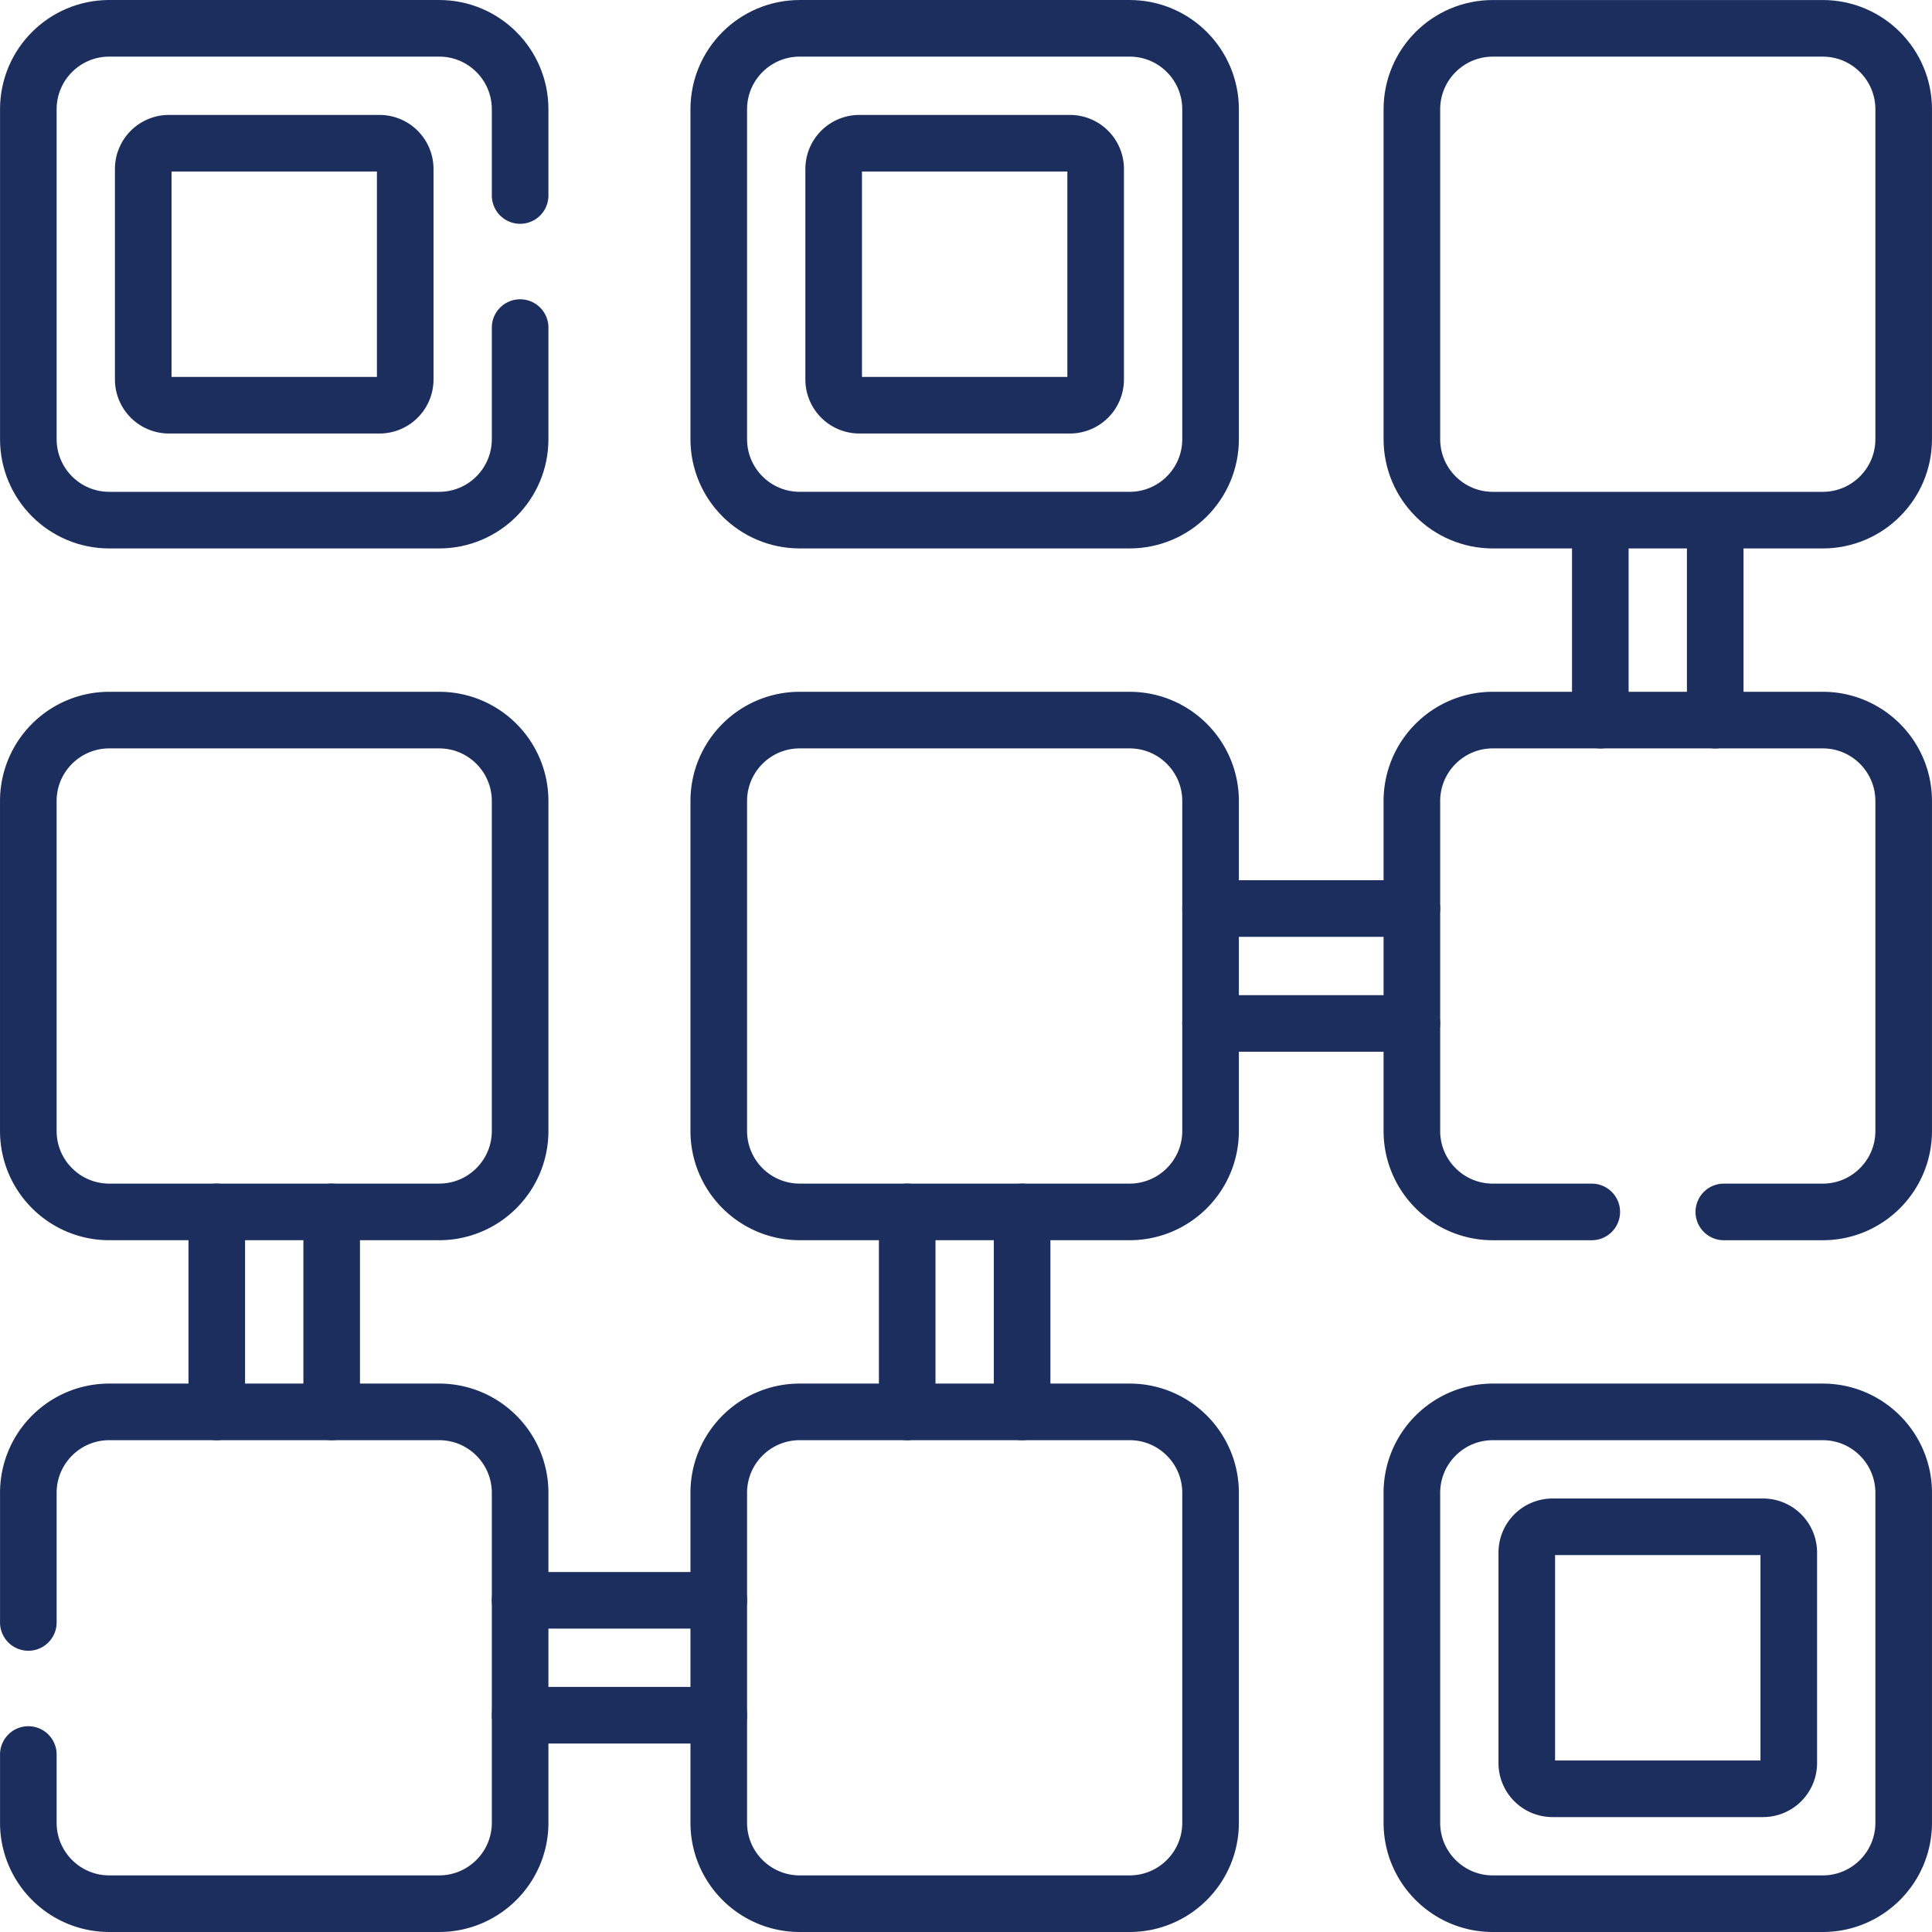 <svg xmlns="http://www.w3.org/2000/svg" version="1.1" xmlns:xlink="http://www.w3.org/1999/xlink" width="512" height="512" x="0" y="0" viewBox="0 0 511.995 511.995" style="enable-background:new 0 0 512 512" xml:space="preserve"><g><path d="M87.899 374.163v-52.998M57.446 374.163v-52.998M424.096 190.838V137.84M454.549 190.838V137.84M374.154 240.77h-53.343M374.154 271.222h-53.343M240.416 374.163v-52.998M270.869 374.163v-52.998M190.474 424.095h-52.633M190.474 454.548h-52.633M137.838 86.81v29.57c0 11.85-9.61 21.46-21.46 21.46h-87.42c-11.85 0-21.45-9.61-21.45-21.46V28.96c0-11.85 9.6-21.46 21.45-21.46h87.42c11.85 0 21.46 9.61 21.46 21.46v22.85M299.352 137.837h-87.417c-11.851 0-21.458-9.607-21.458-21.458V28.961c0-11.851 9.607-21.458 21.458-21.458h87.417c11.851 0 21.458 9.607 21.458 21.458v87.417c.001 11.852-9.607 21.459-21.458 21.459zM483.034 137.84h-87.417c-11.851 0-21.458-9.607-21.458-21.458V28.965c0-11.851 9.607-21.458 21.458-21.458h87.417c11.851 0 21.458 9.607 21.458 21.458v87.417c0 11.851-9.607 21.458-21.458 21.458z" style="stroke-width:15;stroke-linecap:round;stroke-linejoin:round;stroke-miterlimit:10;" fill="none" stroke="#1c2e5d" stroke-width="15" stroke-linecap="round" stroke-linejoin="round" stroke-miterlimit="10" data-original="#000000" opacity="1"></path><path d="M220.929 100.557V44.783a6.827 6.827 0 0 1 6.827-6.827h55.774a6.827 6.827 0 0 1 6.827 6.827v55.774a6.827 6.827 0 0 1-6.827 6.827h-55.774a6.827 6.827 0 0 1-6.827-6.827zM37.958 100.557V44.783a6.827 6.827 0 0 1 6.827-6.827h55.774a6.827 6.827 0 0 1 6.827 6.827v55.774a6.827 6.827 0 0 1-6.827 6.827H44.785a6.827 6.827 0 0 1-6.827-6.827zM116.379 321.164H28.961c-11.851 0-21.458-9.607-21.458-21.458v-87.417c0-11.851 9.607-21.458 21.458-21.458h87.417c11.851 0 21.458 9.607 21.458 21.458v87.417c.001 11.851-9.606 21.458-21.457 21.458zM299.352 321.164h-87.417c-11.851 0-21.458-9.607-21.458-21.458v-87.417c0-11.851 9.607-21.458 21.458-21.458h87.417c11.851 0 21.458 9.607 21.458 21.458v87.417c.001 11.851-9.607 21.458-21.458 21.458zM456.828 321.17h26.21c11.85 0 21.45-9.61 21.45-21.46v-87.42c0-11.85-9.6-21.46-21.45-21.46h-87.42c-11.85 0-21.46 9.61-21.46 21.46v87.42c0 11.85 9.61 21.46 21.46 21.46h26.21M7.508 464.96v18.07c0 11.85 9.6 21.46 21.45 21.46h87.42c11.85 0 21.46-9.61 21.46-21.46v-87.41c0-11.85-9.61-21.46-21.46-21.46h-87.42c-11.85 0-21.45 9.61-21.45 21.46v34.34M299.352 504.492h-87.417c-11.851 0-21.458-9.607-21.458-21.458v-87.417c0-11.851 9.607-21.458 21.458-21.458h87.417c11.851 0 21.458 9.607 21.458 21.458v87.417c.001 11.851-9.607 21.458-21.458 21.458zM483.034 504.495h-87.417c-11.851 0-21.458-9.607-21.458-21.458V395.62c0-11.851 9.607-21.458 21.458-21.458h87.417c11.851 0 21.458 9.607 21.458 21.458v87.417c0 11.851-9.607 21.458-21.458 21.458z" style="stroke-width:15;stroke-linecap:round;stroke-linejoin:round;stroke-miterlimit:10;" fill="none" stroke="#1c2e5d" stroke-width="15" stroke-linecap="round" stroke-linejoin="round" stroke-miterlimit="10" data-original="#000000" opacity="1"></path><path d="M404.611 467.215v-55.774a6.827 6.827 0 0 1 6.827-6.827h55.774a6.827 6.827 0 0 1 6.827 6.827v55.774a6.827 6.827 0 0 1-6.827 6.827h-55.774a6.826 6.826 0 0 1-6.827-6.827z" style="stroke-width:15;stroke-linecap:round;stroke-linejoin:round;stroke-miterlimit:10;" fill="none" stroke="#1c2e5d" stroke-width="15" stroke-linecap="round" stroke-linejoin="round" stroke-miterlimit="10" data-original="#000000" opacity="1"></path></g></svg>